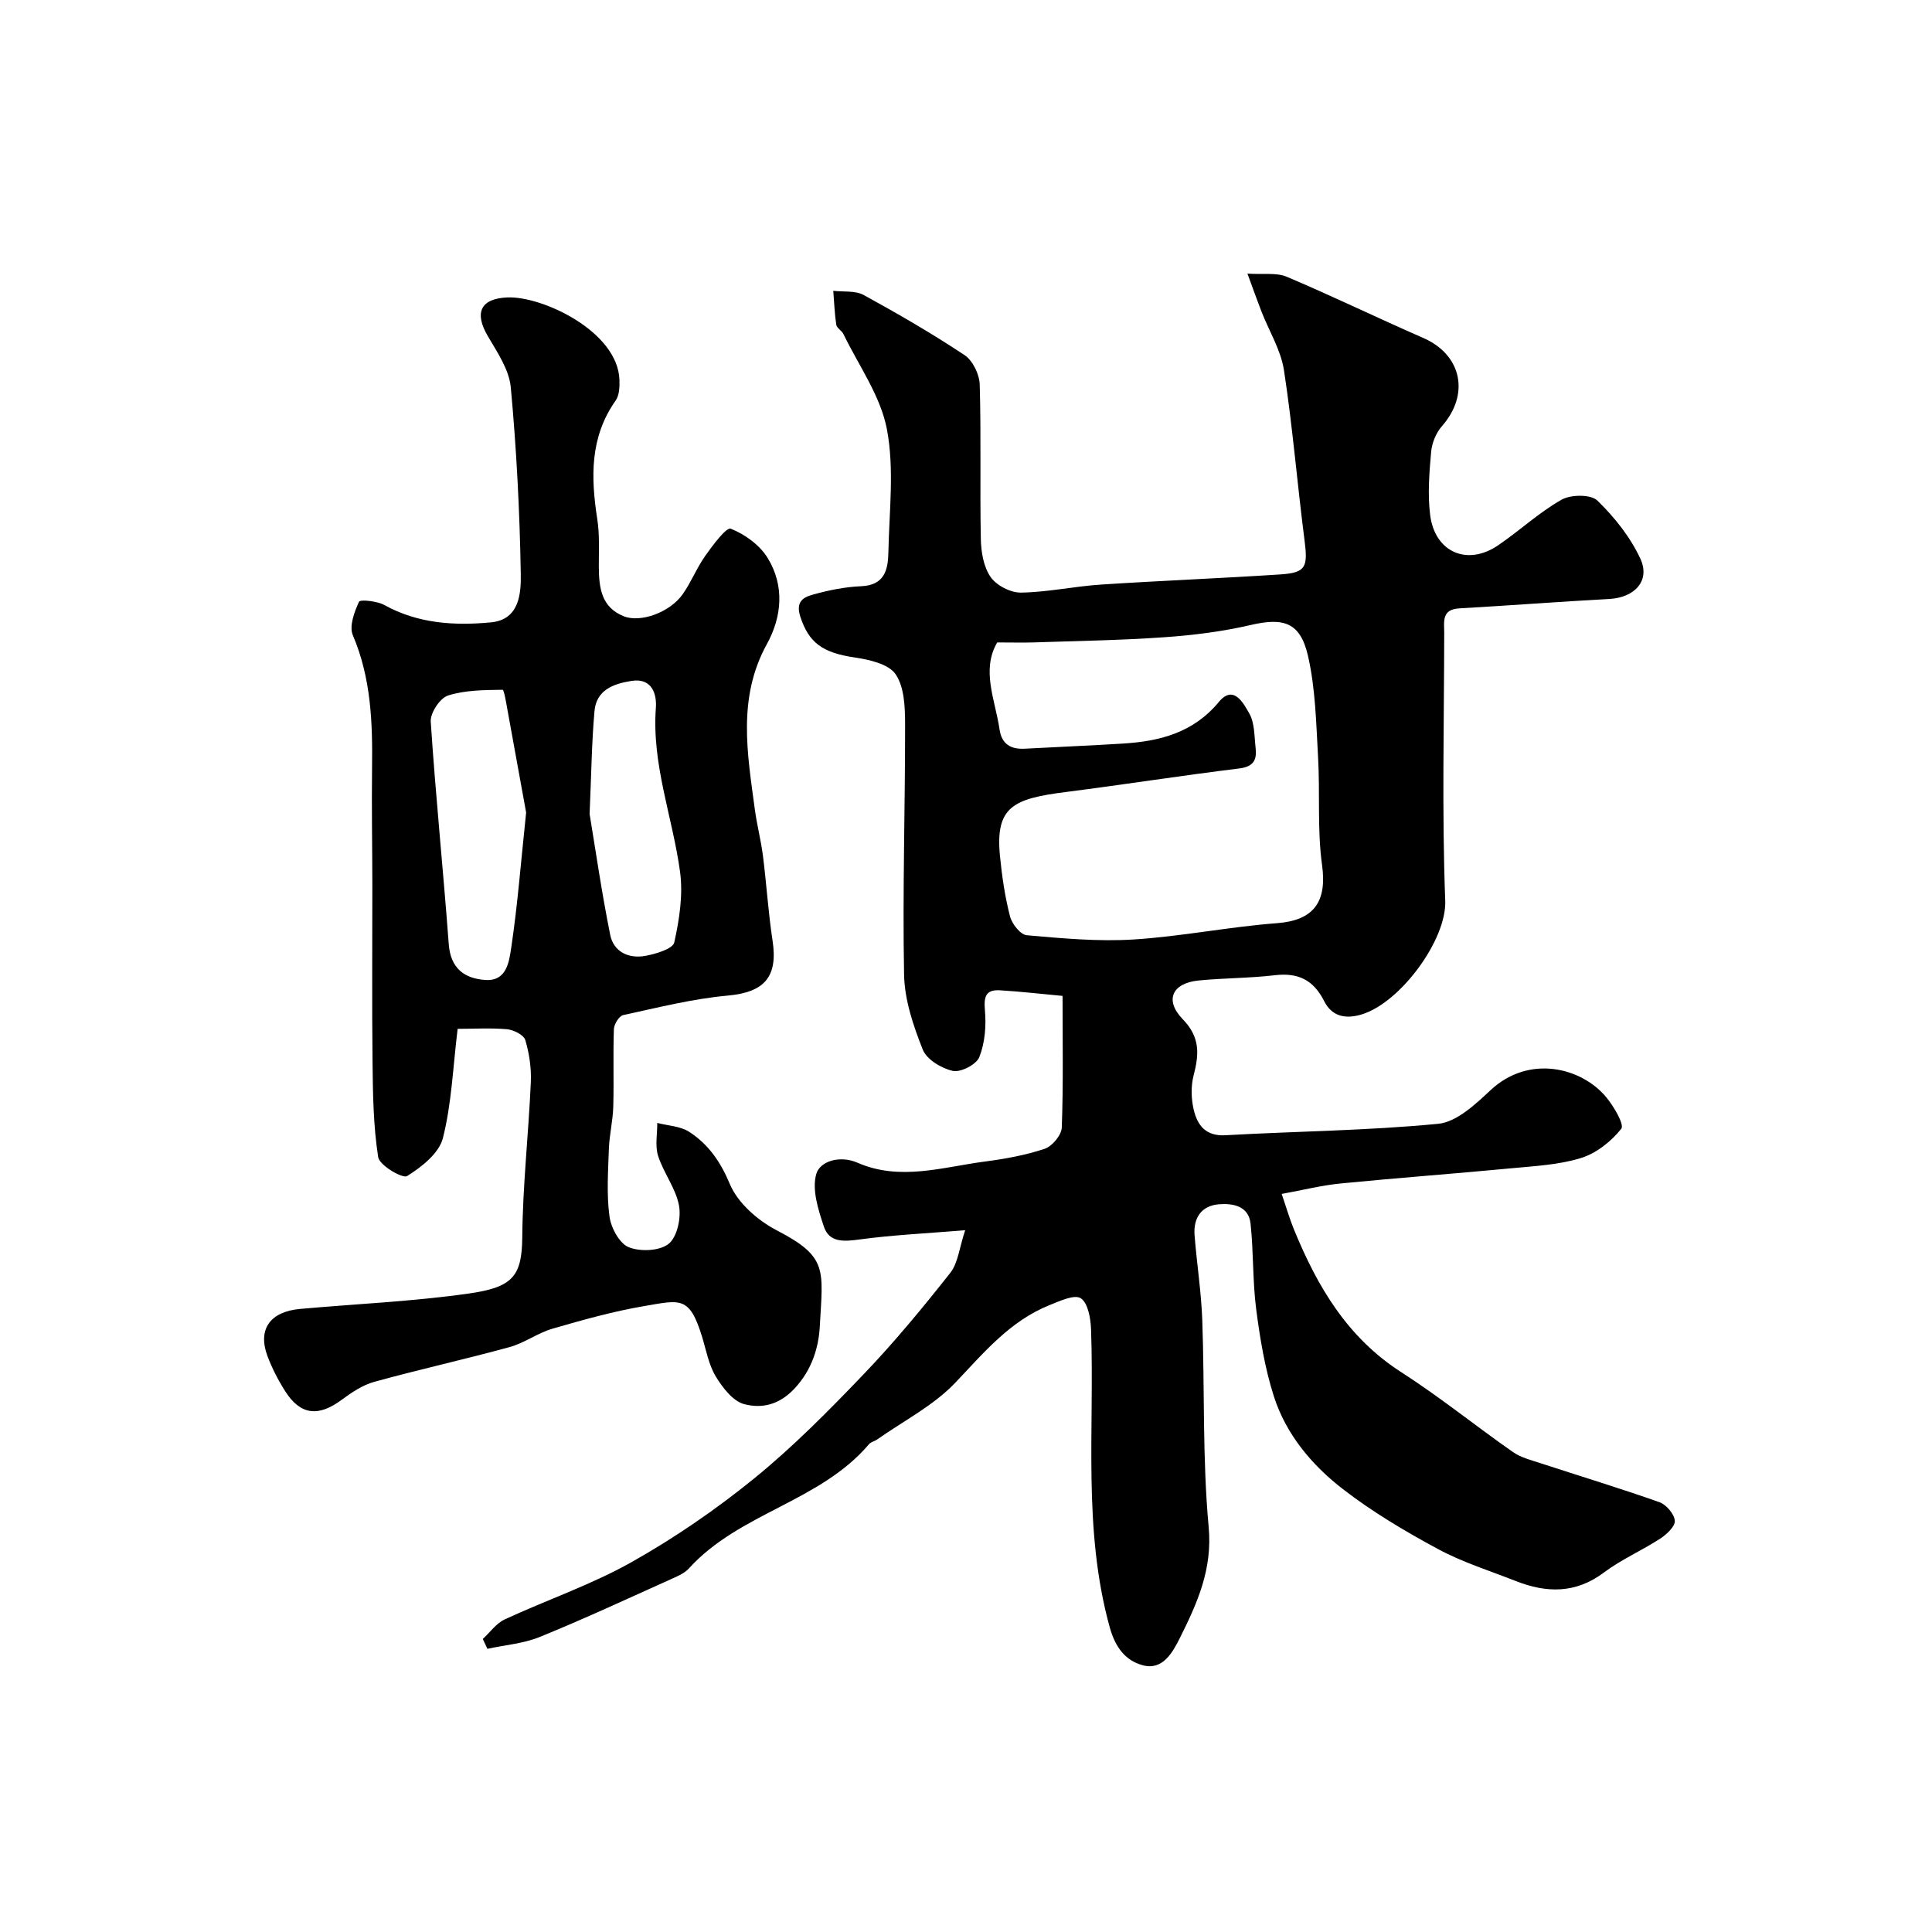 <svg enable-background="new 0 0 400 400" viewBox="0 0 400 400" xmlns="http://www.w3.org/2000/svg"><path d="m99.96 339.33c1.5-1.38 2.78-3.23 4.54-4.05 8.69-4.03 17.88-7.15 26.19-11.82 8.91-5.01 17.47-10.88 25.41-17.33 8.09-6.57 15.48-14.06 22.7-21.6 6.36-6.64 12.24-13.77 17.94-20.99 1.62-2.05 1.87-5.19 3.09-8.84-8.19.68-15.07.99-21.88 1.92-3.23.44-6.26.68-7.38-2.68-1.17-3.51-2.52-7.71-1.55-10.94.77-2.56 4.83-3.88 8.52-2.27 8.79 3.84 17.62.9 26.4-.25 4.18-.55 8.39-1.31 12.37-2.64 1.54-.52 3.46-2.83 3.52-4.39.33-8.96.16-17.93.16-27.26-4.55-.42-8.76-.91-12.98-1.16-2.96-.17-3.34 1.36-3.09 4.18.28 3.2 0 6.71-1.16 9.65-.6 1.53-3.84 3.21-5.47 2.86-2.36-.51-5.43-2.36-6.24-4.41-1.96-4.92-3.77-10.28-3.87-15.49-.33-17.29.23-34.59.21-51.88-.01-3.52-.14-7.68-1.97-10.35-1.46-2.14-5.5-3.03-8.54-3.48-6.75-.99-9.43-3.17-11.16-8.36-1.06-3.18.6-4.09 2.54-4.63 3.27-.92 6.68-1.61 10.06-1.75 4.85-.2 5.54-3.47 5.61-7 .17-8.53 1.26-17.29-.31-25.52-1.31-6.89-5.84-13.16-9-19.69-.35-.72-1.37-1.23-1.48-1.93-.35-2.32-.43-4.68-.62-7.02 2.11.25 4.54-.08 6.28.86 7.11 3.89 14.15 7.97 20.9 12.45 1.7 1.13 3.08 3.99 3.14 6.09.31 10.66.02 21.33.23 31.99.05 2.68.57 5.77 2.03 7.87 1.22 1.75 4.14 3.26 6.28 3.22 5.53-.08 11.03-1.3 16.57-1.66 12.36-.81 24.74-1.29 37.1-2.1 5.35-.35 5.76-1.5 5.03-7.15-1.51-11.7-2.46-23.48-4.25-35.14-.65-4.19-3.08-8.1-4.66-12.15-.82-2.11-1.58-4.25-2.9-7.84 3.32.22 6.02-.25 8.14.65 9.5 4.02 18.8 8.54 28.26 12.67 7.97 3.48 9.69 11.64 3.87 18.26-1.22 1.39-2.08 3.48-2.24 5.33-.38 4.32-.74 8.74-.21 13.01.95 7.76 7.68 10.69 14.08 6.33 4.46-3.03 8.46-6.8 13.13-9.44 1.92-1.09 6.05-1.14 7.41.17 3.55 3.44 6.83 7.56 8.9 12.02 2.13 4.58-1.18 8.08-6.41 8.36-10.37.56-20.73 1.36-31.1 1.95-3.67.21-3.09 2.78-3.09 5.05-.02 18.5-.49 37.01.21 55.48.31 8.07-9.26 21.05-17.22 23.51-3.55 1.1-6.29.36-7.84-2.72-2.23-4.42-5.41-5.94-10.23-5.37-5.23.62-10.53.57-15.77 1.09-5.43.54-7.14 4.03-3.29 8.01 3.67 3.79 3.38 7.3 2.25 11.67-.58 2.23-.5 4.83.03 7.09.76 3.19 2.46 5.5 6.56 5.27 14.69-.83 29.43-.95 44.06-2.37 3.83-.37 7.7-4.04 10.84-6.97 7.99-7.44 18.84-4.68 23.94 1.46 1.57 1.89 3.8 5.69 3.12 6.54-2.09 2.63-5.18 5.08-8.36 6.06-4.62 1.43-9.64 1.66-14.52 2.13-11.75 1.12-23.53 1.98-35.28 3.14-3.84.38-7.62 1.33-12.15 2.16 1 2.92 1.66 5.23 2.57 7.43 4.82 11.76 11.04 22.33 22.19 29.48 7.96 5.11 15.35 11.1 23.12 16.53 1.66 1.16 3.8 1.68 5.77 2.33 8.19 2.68 16.44 5.18 24.56 8.05 1.41.5 3.07 2.45 3.18 3.84.09 1.18-1.69 2.84-3.03 3.71-3.79 2.47-8.03 4.3-11.63 7-5.87 4.41-11.9 4.28-18.28 1.77-5.4-2.13-11.02-3.88-16.1-6.62-6.82-3.68-13.57-7.68-19.68-12.41-6.41-4.95-11.75-11.3-14.28-19.17-1.87-5.83-2.88-11.99-3.67-18.08-.76-5.86-.53-11.85-1.17-17.74-.4-3.63-3.66-4.21-6.54-3.98-3.64.3-5.32 2.83-5.05 6.4.46 5.88 1.39 11.74 1.6 17.62.51 14.26.01 28.6 1.32 42.77.82 8.83-2.38 15.82-5.98 23.05-1.55 3.1-3.61 6.71-7.68 5.6-3.51-.96-5.64-3.59-6.82-7.85-5.64-20.36-3.13-41.1-3.87-61.68-.08-2.27-.63-5.48-2.13-6.45-1.32-.85-4.37.58-6.49 1.43-8.18 3.29-13.57 9.83-19.48 16.05-4.52 4.76-10.73 7.91-16.19 11.76-.53.38-1.3.51-1.69.98-10.1 11.92-26.86 14.21-37.27 25.71-.94 1.04-2.43 1.65-3.76 2.25-9 4.04-17.95 8.21-27.09 11.93-3.4 1.39-7.24 1.68-10.88 2.47-.3-.66-.62-1.35-.95-2.04zm106.5-206.32c-3.35 5.76-.41 11.9.49 18.03.45 3.04 2.33 4.13 5.24 3.97 6.76-.37 13.52-.64 20.27-1.06 7.64-.47 14.6-2.23 19.89-8.62 3.08-3.72 5.13.35 6.29 2.36 1.14 1.98 1.04 4.71 1.32 7.14.29 2.46-.39 3.9-3.38 4.27-11.99 1.47-23.93 3.35-35.92 4.88-10.87 1.38-14.62 3.03-13.63 13.22.41 4.21 1.03 8.43 2.08 12.52.4 1.56 2.17 3.8 3.47 3.91 7.35.65 14.78 1.34 22.12.88 9.94-.63 19.79-2.63 29.73-3.38 7.57-.58 10.34-4.41 9.29-12.01-1.02-7.36-.4-14.94-.83-22.41-.4-7.01-.53-14.15-2.09-20.94-1.6-6.96-5.08-7.94-11.81-6.38-5.85 1.36-11.89 2.12-17.89 2.54-9.06.64-18.15.77-27.24 1.08-2.15.06-4.33 0-7.4 0z" fill="#000001"/><path d="m94.75 213.01c-.99 8.08-1.25 15.56-3.06 22.64-.8 3.13-4.4 5.97-7.41 7.84-.93.58-5.72-2.22-5.98-3.91-1.01-6.47-1.1-13.11-1.17-19.7-.14-12.25-.03-24.5-.04-36.75-.01-8.02-.16-16.04-.06-24.06.12-9.4-.18-18.65-3.98-27.56-.79-1.86.31-4.82 1.28-6.93.23-.5 3.73-.15 5.24.68 6.96 3.86 14.47 4.3 22.03 3.6 5.99-.55 6.29-6.04 6.22-10.14-.22-12.86-.88-25.74-2.07-38.54-.34-3.66-2.8-7.25-4.76-10.6-2.82-4.81-1.55-7.76 4.05-8 7.26-.31 22.87 7.04 23.21 17.07.05 1.43-.02 3.19-.78 4.27-5.37 7.6-5.15 15.92-3.81 24.56.51 3.25.3 6.62.32 9.94.03 4.28.52 8.31 5.16 10.17 3.46 1.39 9.54-.78 12.2-4.56 1.78-2.52 2.92-5.49 4.71-8 1.53-2.16 4.34-5.93 5.24-5.57 2.94 1.16 6.04 3.41 7.67 6.1 3.48 5.72 2.96 12.09-.2 17.82-6.11 11.1-4.03 22.63-2.48 34.19.43 3.22 1.27 6.39 1.68 9.62.74 5.84 1.1 11.74 1.99 17.56 1.16 7.58-1.76 10.7-9.31 11.38-7.27.66-14.44 2.48-21.6 4.03-.85.18-1.91 1.88-1.94 2.91-.19 5.35.02 10.71-.13 16.06-.08 2.93-.81 5.84-.91 8.77-.16 4.66-.49 9.39.13 13.97.31 2.34 2.06 5.57 3.98 6.35 2.39.97 6.43.79 8.28-.71 1.77-1.44 2.6-5.38 2.13-7.91-.66-3.57-3.2-6.76-4.33-10.3-.66-2.08-.15-4.53-.17-6.81 2.22.58 4.77.66 6.6 1.84 3.97 2.57 6.48 6.16 8.43 10.82 1.64 3.92 5.79 7.55 9.73 9.59 10.62 5.51 9.53 8.05 8.89 19.88-.24 4.36-1.61 8.96-5.19 12.82-3.24 3.48-6.83 4.21-10.44 3.28-2.34-.6-4.5-3.42-5.91-5.74-1.47-2.44-1.99-5.47-2.85-8.27-2.61-8.48-4.53-7.56-12.02-6.29-6.39 1.09-12.69 2.86-18.93 4.67-3.07.89-5.81 2.97-8.89 3.81-9.3 2.55-18.73 4.63-28.03 7.2-2.43.67-4.71 2.23-6.78 3.75-4.77 3.53-8.5 3.13-11.62-1.78-1.47-2.31-2.76-4.79-3.71-7.35-2.04-5.5.56-9.16 6.76-9.72 11.61-1.04 23.29-1.54 34.81-3.17 9.11-1.29 11.13-3.46 11.2-11.67.09-10.7 1.3-21.39 1.77-32.09.13-2.9-.31-5.94-1.14-8.73-.32-1.07-2.42-2.12-3.79-2.25-3.43-.29-6.91-.08-10.22-.08zm14.18-44.78c-1.07-5.92-2.43-13.43-3.81-20.95-.29-1.57-.74-4.48-1.08-4.47-3.8.06-7.76.06-11.31 1.2-1.65.53-3.67 3.61-3.55 5.4 1.01 15.38 2.59 30.71 3.73 46.08.37 5.01 3.26 7.1 7.53 7.4 4.57.33 4.99-3.97 5.43-6.86 1.28-8.58 1.95-17.26 3.06-27.8zm13.14.29c1.17 7.05 2.47 16.1 4.27 25.05.71 3.53 3.86 4.96 7.28 4.33 2.18-.4 5.68-1.45 5.98-2.78 1.06-4.77 1.85-9.9 1.19-14.68-1.55-11.3-5.87-22.15-5-33.9.18-2.43-.51-6.28-5.09-5.56-3.83.61-7.24 1.94-7.62 6.27-.57 6.4-.64 12.85-1.01 21.27z" fill="#000001"/></svg>